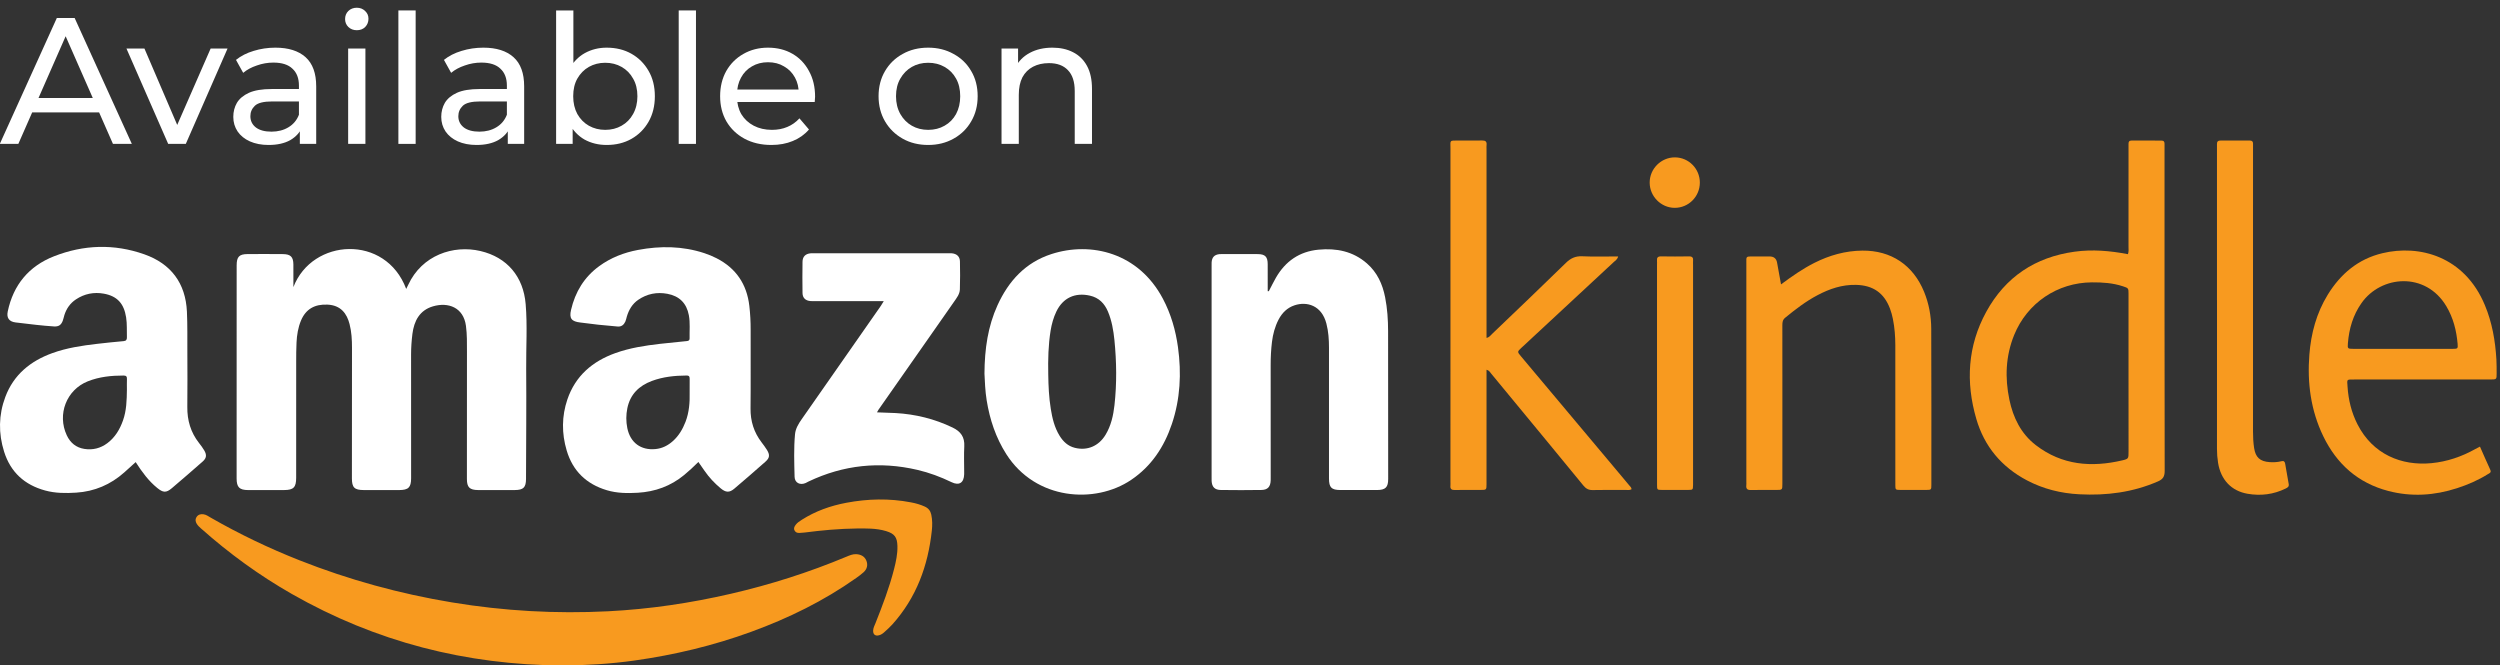 <svg xmlns="http://www.w3.org/2000/svg" width="139" height="37" viewBox="0 0 139 37" fill="none"><rect x="0" y="0" width="139" height="37" fill="#333333" stroke="none"/><path d="M16.313 15.963C17.358 13.241 21.44 13.007 22.585 16.064C22.629 15.976 22.665 15.907 22.697 15.837C23.459 14.189 25.205 13.603 26.712 13.957C28.2 14.306 29.1 15.383 29.227 16.908C29.327 18.104 29.247 19.299 29.256 20.494C29.272 22.517 29.252 24.54 29.247 26.563C29.247 26.588 29.247 26.612 29.247 26.637C29.241 27.105 29.102 27.242 28.621 27.247C28.3 27.25 27.979 27.247 27.658 27.247C27.3 27.247 26.942 27.25 26.583 27.247C26.11 27.242 25.96 27.095 25.96 26.631C25.96 24.274 25.964 21.916 25.963 19.558C25.963 19.078 25.971 18.598 25.907 18.118C25.771 17.092 24.922 16.782 24.072 17.033C23.328 17.253 23.022 17.844 22.93 18.566C22.883 18.945 22.856 19.326 22.856 19.71C22.86 21.944 22.858 24.178 22.858 26.413C22.858 26.475 22.858 26.536 22.858 26.598C22.855 27.103 22.709 27.244 22.19 27.248C21.993 27.249 21.795 27.248 21.598 27.248C21.14 27.248 20.684 27.249 20.227 27.247C19.707 27.245 19.566 27.108 19.566 26.595C19.567 24.175 19.57 21.756 19.571 19.337C19.571 18.892 19.547 18.448 19.435 18.016C19.287 17.439 18.953 16.971 18.209 16.937C17.5 16.904 17.005 17.183 16.737 17.818C16.573 18.209 16.508 18.623 16.487 19.043C16.468 19.4 16.469 19.759 16.468 20.116C16.467 22.264 16.468 24.412 16.467 26.56C16.467 27.096 16.323 27.245 15.795 27.247C15.128 27.25 14.461 27.251 13.794 27.248C13.311 27.245 13.156 27.089 13.156 26.603C13.156 22.655 13.157 18.706 13.158 14.757C13.158 14.277 13.297 14.13 13.767 14.126C14.421 14.121 15.074 14.123 15.728 14.128C16.158 14.132 16.308 14.281 16.312 14.705C16.317 15.124 16.313 15.543 16.313 15.963Z" fill="white"></path><path d="M38.83 25.686C38.558 25.957 38.305 26.191 38.038 26.411C37.289 27.029 36.424 27.34 35.462 27.397C34.882 27.431 34.302 27.425 33.739 27.256C32.603 26.916 31.845 26.188 31.507 25.045C31.226 24.097 31.229 23.141 31.547 22.206C31.993 20.899 32.938 20.09 34.214 19.632C35.02 19.343 35.858 19.214 36.703 19.117C37.193 19.061 37.684 19.012 38.175 18.965C38.273 18.956 38.344 18.932 38.342 18.819C38.331 18.388 38.38 17.955 38.3 17.526C38.174 16.857 37.774 16.46 37.105 16.335C36.522 16.227 35.977 16.334 35.487 16.669C35.159 16.894 34.965 17.221 34.853 17.597C34.825 17.691 34.809 17.791 34.769 17.88C34.685 18.061 34.551 18.175 34.334 18.154C33.978 18.12 33.622 18.092 33.266 18.054C32.936 18.018 32.606 17.969 32.276 17.933C31.777 17.877 31.638 17.71 31.75 17.23C31.981 16.235 32.479 15.408 33.315 14.798C33.963 14.325 34.693 14.042 35.475 13.896C36.716 13.664 37.949 13.676 39.161 14.075C39.395 14.152 39.621 14.246 39.841 14.358C40.927 14.914 41.524 15.805 41.663 17.008C41.714 17.449 41.738 17.892 41.736 18.337C41.731 19.793 41.746 21.249 41.73 22.705C41.721 23.414 41.918 24.038 42.346 24.597C42.45 24.735 42.555 24.872 42.645 25.019C42.813 25.294 42.795 25.461 42.558 25.67C41.985 26.176 41.408 26.678 40.825 27.172C40.553 27.402 40.352 27.387 40.067 27.149C39.724 26.863 39.421 26.54 39.168 26.171C39.064 26.018 38.958 25.869 38.83 25.686ZM38.344 21.864C38.344 21.549 38.34 21.314 38.345 21.08C38.348 20.952 38.332 20.878 38.169 20.879C37.512 20.883 36.867 20.949 36.247 21.18C35.527 21.448 35.037 21.928 34.88 22.697C34.805 23.062 34.804 23.437 34.878 23.801C35.043 24.615 35.636 25.049 36.454 24.967C36.821 24.93 37.136 24.771 37.41 24.526C37.74 24.232 37.956 23.863 38.114 23.456C38.322 22.917 38.355 22.353 38.344 21.864Z" fill="white"></path><path d="M7.544 25.693C7.311 25.903 7.112 26.086 6.91 26.266C6.147 26.945 5.255 27.326 4.237 27.391C3.658 27.428 3.082 27.428 2.511 27.272C1.361 26.958 0.588 26.252 0.229 25.116C-0.092 24.097 -0.081 23.071 0.296 22.069C0.761 20.83 1.694 20.072 2.911 19.632C3.716 19.341 4.556 19.216 5.4 19.118C5.89 19.06 6.381 19.012 6.872 18.967C7.017 18.954 7.06 18.885 7.056 18.752C7.045 18.382 7.07 18.013 7.012 17.644C6.894 16.885 6.524 16.463 5.774 16.328C5.223 16.228 4.695 16.331 4.221 16.647C3.9 16.861 3.693 17.159 3.578 17.524C3.545 17.629 3.527 17.741 3.486 17.843C3.394 18.075 3.26 18.165 3.002 18.15C2.67 18.131 2.339 18.095 2.008 18.061C1.628 18.02 1.249 17.974 0.869 17.928C0.504 17.884 0.355 17.673 0.431 17.315C0.742 15.837 1.607 14.798 2.999 14.251C4.648 13.603 6.337 13.545 8.022 14.139C9.512 14.664 10.321 15.751 10.393 17.331C10.426 18.07 10.414 18.811 10.417 19.552C10.42 20.576 10.427 21.601 10.415 22.625C10.406 23.367 10.601 24.035 11.06 24.623C11.166 24.759 11.272 24.897 11.358 25.046C11.507 25.302 11.48 25.476 11.263 25.666C10.697 26.163 10.129 26.657 9.555 27.143C9.236 27.412 9.067 27.395 8.742 27.13C8.256 26.735 7.894 26.238 7.544 25.693ZM7.056 21.668C7.056 21.471 7.05 21.274 7.058 21.077C7.063 20.94 7.022 20.88 6.872 20.88C6.191 20.879 5.52 20.948 4.883 21.201C3.696 21.672 3.169 23.039 3.712 24.201C3.909 24.623 4.232 24.887 4.687 24.959C5.155 25.034 5.589 24.926 5.973 24.637C6.402 24.313 6.662 23.875 6.838 23.379C7.035 22.826 7.048 22.247 7.056 21.668Z" fill="white"></path><path d="M70.545 16.192C70.676 15.942 70.8 15.688 70.94 15.443C71.467 14.526 72.248 13.982 73.31 13.882C74.302 13.788 75.227 13.968 76.003 14.648C76.575 15.15 76.871 15.801 77.014 16.534C77.136 17.154 77.177 17.781 77.178 18.411C77.181 21.151 77.183 23.891 77.183 26.631C77.183 27.096 77.033 27.243 76.562 27.245C75.883 27.248 75.204 27.248 74.524 27.245C74.029 27.243 73.892 27.104 73.892 26.605C73.892 24.185 73.891 21.766 73.892 19.347C73.892 18.889 73.863 18.432 73.747 17.989C73.484 16.974 72.659 16.745 71.971 16.977C71.567 17.112 71.281 17.398 71.086 17.774C70.886 18.161 70.774 18.578 70.722 19.008C70.67 19.436 70.648 19.867 70.649 20.3C70.653 22.349 70.651 24.398 70.651 26.447C70.651 26.533 70.653 26.619 70.65 26.706C70.64 27.061 70.487 27.237 70.136 27.242C69.383 27.254 68.629 27.254 67.876 27.243C67.537 27.239 67.384 27.072 67.366 26.741C67.362 26.667 67.365 26.593 67.365 26.519C67.365 22.618 67.365 18.718 67.365 14.818C67.365 14.743 67.362 14.669 67.366 14.595C67.382 14.31 67.513 14.166 67.79 14.131C67.838 14.125 67.888 14.126 67.938 14.126C68.603 14.126 69.269 14.121 69.934 14.128C70.345 14.132 70.483 14.278 70.484 14.689C70.487 15.19 70.485 15.69 70.485 16.19C70.505 16.191 70.526 16.191 70.546 16.192L70.545 16.192Z" fill="white"></path><path d="M54.736 20.775C54.745 19.392 54.928 18.142 55.464 16.966C56.078 15.621 57.016 14.594 58.457 14.127C60.667 13.411 63.306 14.056 64.655 16.605C65.105 17.454 65.365 18.359 65.496 19.305C65.695 20.753 65.625 22.184 65.154 23.579C64.725 24.851 64.018 25.924 62.886 26.686C60.88 28.035 57.585 27.812 55.953 25.255C55.365 24.333 55.032 23.327 54.859 22.258C54.774 21.733 54.758 21.203 54.736 20.775ZM58.283 20.814C58.292 21.456 58.321 22.097 58.423 22.731C58.507 23.256 58.63 23.771 58.915 24.231C59.116 24.555 59.378 24.804 59.762 24.899C60.453 25.072 61.088 24.804 61.467 24.177C61.774 23.669 61.9 23.104 61.965 22.527C62.099 21.322 62.082 20.113 61.962 18.907C61.907 18.369 61.816 17.833 61.604 17.328C61.412 16.871 61.1 16.55 60.597 16.437C59.771 16.25 59.097 16.563 58.733 17.323C58.573 17.658 58.474 18.013 58.414 18.38C58.284 19.187 58.267 19.999 58.283 20.814Z" fill="white"></path><path d="M31.296 37C25.905 36.976 20.888 35.681 16.232 33.028C14.414 31.992 12.732 30.766 11.168 29.376C11.086 29.302 11.003 29.224 10.944 29.132C10.868 29.014 10.844 28.878 10.928 28.748C11.019 28.606 11.158 28.572 11.315 28.594C11.467 28.615 11.587 28.707 11.715 28.78C13.3 29.69 14.944 30.478 16.643 31.149C19.392 32.236 22.226 33.014 25.144 33.496C28.017 33.972 30.907 34.134 33.812 33.987C36.12 33.87 38.4 33.531 40.652 33.01C42.841 32.503 44.975 31.824 47.049 30.958C47.231 30.883 47.41 30.799 47.616 30.812C47.871 30.829 48.077 30.938 48.171 31.176C48.265 31.413 48.209 31.642 48.015 31.817C47.887 31.933 47.747 32.036 47.606 32.136C45.802 33.412 43.837 34.374 41.765 35.129C39.66 35.897 37.495 36.413 35.279 36.725C33.945 36.912 32.603 36.992 31.296 37Z" fill="#F89A1F"></path><path d="M118.314 14.133C118.367 13.975 118.345 13.838 118.345 13.704C118.347 11.901 118.346 10.1 118.346 8.297C118.346 8.199 118.349 8.1 118.346 8.001C118.342 7.883 118.383 7.814 118.513 7.814C119.069 7.816 119.624 7.816 120.18 7.816C120.305 7.816 120.354 7.884 120.348 8.004C120.344 8.091 120.348 8.177 120.348 8.263C120.348 14.238 120.345 20.212 120.356 26.186C120.356 26.494 120.259 26.646 119.985 26.765C118.585 27.377 117.117 27.561 115.606 27.482C114.584 27.429 113.608 27.187 112.698 26.708C111.284 25.963 110.329 24.822 109.883 23.292C109.286 21.242 109.399 19.23 110.435 17.338C111.495 15.402 113.156 14.296 115.347 13.994C116.336 13.857 117.314 13.942 118.314 14.132V14.133ZM118.346 20.745C118.346 19.278 118.347 17.811 118.346 16.344C118.346 16.017 118.343 16.02 118.028 15.916C117.469 15.731 116.894 15.696 116.312 15.699C114.391 15.71 112.71 16.848 111.987 18.626C111.512 19.796 111.468 21 111.721 22.219C111.93 23.223 112.366 24.116 113.196 24.753C114.646 25.867 116.285 26 118.005 25.595C118.352 25.513 118.347 25.491 118.347 25.109C118.347 23.654 118.346 22.2 118.346 20.745Z" fill="#F89A1F"></path><path d="M48.76 22.926C49.137 22.94 49.469 22.948 49.799 22.966C50.906 23.03 51.96 23.289 52.963 23.771C53.417 23.989 53.641 24.3 53.614 24.813C53.589 25.28 53.608 25.75 53.608 26.219C53.608 26.269 53.609 26.318 53.608 26.367C53.595 26.845 53.329 27.015 52.906 26.809C52.295 26.513 51.665 26.278 51.002 26.124C48.91 25.637 46.895 25.849 44.955 26.772C44.9 26.798 44.847 26.832 44.791 26.857C44.481 26.991 44.188 26.846 44.179 26.511C44.16 25.722 44.13 24.931 44.203 24.144C44.232 23.83 44.395 23.563 44.574 23.308C45.563 21.894 46.55 20.479 47.538 19.064C48.017 18.377 48.498 17.691 48.977 17.003C49.024 16.936 49.063 16.864 49.138 16.742C48.962 16.742 48.844 16.742 48.726 16.742C47.59 16.742 46.454 16.742 45.319 16.742C45.233 16.742 45.146 16.747 45.06 16.739C44.786 16.716 44.625 16.566 44.62 16.294C44.611 15.714 44.611 15.134 44.62 14.554C44.624 14.263 44.789 14.107 45.079 14.083C45.14 14.078 45.203 14.082 45.264 14.082C47.745 14.082 50.226 14.082 52.707 14.082C52.781 14.082 52.856 14.076 52.929 14.084C53.201 14.113 53.367 14.265 53.373 14.535C53.385 15.053 53.386 15.572 53.369 16.089C53.361 16.357 53.187 16.57 53.042 16.781C52.608 17.411 52.166 18.034 51.728 18.66C50.767 20.033 49.805 21.407 48.844 22.78C48.825 22.808 48.809 22.84 48.76 22.926Z" fill="white"></path><path d="M82.651 20.557V23.621C82.651 24.719 82.652 25.818 82.65 26.916C82.65 27.236 82.646 27.239 82.322 27.24C81.841 27.242 81.359 27.235 80.877 27.244C80.699 27.247 80.627 27.181 80.644 27.006C80.651 26.933 80.645 26.858 80.645 26.784C80.645 20.612 80.644 14.44 80.646 8.268C80.646 7.777 80.57 7.816 81.101 7.814C81.533 7.813 81.965 7.82 82.397 7.811C82.585 7.807 82.676 7.864 82.653 8.063C82.642 8.148 82.651 8.236 82.651 8.322C82.651 11.668 82.651 15.012 82.651 18.358V18.787C82.806 18.757 82.874 18.648 82.957 18.569C84.33 17.254 85.707 15.944 87.066 14.615C87.333 14.354 87.598 14.232 87.976 14.249C88.627 14.28 89.28 14.258 89.97 14.258C89.925 14.43 89.803 14.498 89.713 14.581C88.023 16.153 86.331 17.723 84.639 19.293C84.621 19.31 84.602 19.326 84.584 19.343C84.358 19.559 84.356 19.561 84.564 19.808C86.261 21.832 87.96 23.855 89.658 25.878C89.967 26.247 90.277 26.614 90.585 26.985C90.637 27.047 90.709 27.102 90.714 27.201C90.603 27.269 90.491 27.239 90.385 27.24C89.78 27.244 89.174 27.231 88.57 27.247C88.335 27.254 88.185 27.178 88.037 26.997C86.693 25.354 85.34 23.719 83.989 22.081C83.628 21.643 83.269 21.203 82.905 20.767C82.844 20.695 82.802 20.598 82.651 20.557Z" fill="#F89A1F"></path><path d="M137.886 24.832C138.08 25.269 138.263 25.696 138.459 26.118C138.536 26.282 138.406 26.313 138.322 26.365C137.787 26.701 137.212 26.949 136.612 27.143C135.35 27.553 134.073 27.634 132.786 27.297C131.104 26.855 129.921 25.8 129.173 24.253C128.479 22.818 128.277 21.29 128.401 19.713C128.494 18.531 128.796 17.407 129.422 16.387C130.136 15.226 131.116 14.4 132.461 14.078C134.518 13.585 137.026 14.247 138.158 16.964C138.563 17.933 138.738 18.947 138.8 19.986C138.815 20.245 138.812 20.504 138.813 20.764C138.814 21.097 138.812 21.097 138.462 21.1C138.388 21.1 138.313 21.1 138.24 21.1C135.796 21.1 133.352 21.1 130.908 21.1C130.45 21.1 130.497 21.076 130.523 21.495C130.569 22.228 130.741 22.932 131.075 23.59C131.924 25.259 133.519 25.912 135.187 25.752C136.058 25.668 136.871 25.391 137.633 24.963C137.707 24.921 137.784 24.885 137.886 24.832ZM133.573 19.397C134.51 19.397 135.447 19.399 136.383 19.396C136.647 19.395 136.664 19.38 136.644 19.125C136.582 18.381 136.402 17.673 136.014 17.023C134.867 15.102 132.396 15.3 131.304 16.845C130.826 17.521 130.608 18.276 130.543 19.088C130.52 19.382 130.529 19.395 130.838 19.396C131.75 19.399 132.661 19.397 133.573 19.397Z" fill="#F89A1F"></path><path d="M99.025 15.812C99.658 15.342 100.245 14.936 100.885 14.613C101.723 14.191 102.607 13.943 103.548 13.934C105.149 13.92 106.368 14.738 106.978 16.221C107.248 16.88 107.374 17.572 107.377 18.279C107.389 21.166 107.384 24.054 107.384 26.942C107.384 27.233 107.379 27.238 107.105 27.24C106.624 27.244 106.142 27.244 105.66 27.24C105.386 27.238 105.381 27.233 105.381 26.943C105.378 25.808 105.38 24.673 105.38 23.537C105.38 22.093 105.381 20.649 105.38 19.206C105.379 18.711 105.343 18.219 105.245 17.734C105.206 17.542 105.155 17.349 105.086 17.165C104.755 16.284 104.139 15.862 103.197 15.839C102.42 15.819 101.717 16.06 101.044 16.417C100.397 16.759 99.821 17.203 99.257 17.665C99.11 17.785 99.099 17.923 99.099 18.088C99.102 19.433 99.101 20.779 99.101 22.124C99.101 23.716 99.101 25.308 99.1 26.9C99.1 27.238 99.098 27.24 98.755 27.241C98.286 27.242 97.817 27.235 97.348 27.245C97.155 27.249 97.074 27.181 97.095 26.988C97.103 26.916 97.097 26.841 97.097 26.767C97.097 22.756 97.097 18.744 97.097 14.734C97.097 14.709 97.097 14.684 97.097 14.66C97.1 14.25 97.042 14.257 97.494 14.258C97.79 14.258 98.087 14.257 98.383 14.258C98.624 14.258 98.765 14.373 98.805 14.6C98.875 14.987 98.945 15.373 99.025 15.812Z" fill="#F89A1F"></path><path d="M123.264 16.708C123.264 13.908 123.264 11.107 123.264 8.307C123.264 8.208 123.269 8.109 123.264 8.011C123.256 7.865 123.33 7.814 123.465 7.814C124.008 7.815 124.551 7.816 125.094 7.814C125.218 7.814 125.272 7.873 125.268 7.995C125.265 8.094 125.268 8.192 125.268 8.291C125.268 13.522 125.268 18.753 125.267 23.983C125.267 24.293 125.282 24.601 125.328 24.906C125.407 25.433 125.658 25.657 126.191 25.694C126.413 25.71 126.635 25.698 126.853 25.643C126.972 25.614 127.035 25.655 127.055 25.781C127.117 26.158 127.183 26.534 127.252 26.91C127.278 27.048 127.204 27.102 127.094 27.157C126.417 27.493 125.699 27.58 124.967 27.454C124.055 27.296 123.475 26.666 123.325 25.734C123.284 25.478 123.263 25.221 123.264 24.961C123.267 22.209 123.266 19.459 123.266 16.708L123.264 16.708Z" fill="#F89A1F"></path><path d="M92.13 20.749C92.13 18.739 92.13 16.729 92.13 14.719C92.13 14.645 92.136 14.571 92.129 14.498C92.113 14.328 92.172 14.252 92.356 14.255C92.874 14.264 93.392 14.264 93.91 14.255C94.096 14.252 94.151 14.331 94.135 14.499C94.128 14.572 94.134 14.647 94.134 14.72C94.134 18.74 94.134 22.759 94.134 26.778C94.134 26.84 94.136 26.901 94.134 26.963C94.127 27.231 94.126 27.237 93.872 27.239C93.379 27.244 92.885 27.244 92.392 27.239C92.138 27.237 92.132 27.232 92.132 26.963C92.129 25.878 92.131 24.793 92.131 23.708C92.131 22.721 92.13 21.735 92.13 20.749Z" fill="#F89A1F"></path><path d="M47.751 29.381C46.603 29.395 45.671 29.489 44.741 29.608C44.643 29.62 44.545 29.625 44.447 29.631C44.327 29.637 44.226 29.599 44.172 29.485C44.116 29.367 44.175 29.268 44.241 29.178C44.331 29.058 44.457 28.979 44.582 28.899C45.341 28.415 46.175 28.121 47.052 27.955C48.249 27.729 49.452 27.7 50.654 27.932C50.92 27.983 51.181 28.055 51.428 28.17C51.622 28.261 51.733 28.404 51.779 28.614C51.843 28.908 51.841 29.207 51.81 29.498C51.601 31.457 50.949 33.233 49.613 34.72C49.474 34.875 49.315 35.013 49.16 35.155C49.078 35.23 48.984 35.292 48.875 35.321C48.663 35.377 48.538 35.275 48.547 35.056C48.553 34.904 48.628 34.772 48.682 34.636C49.068 33.662 49.442 32.685 49.703 31.668C49.813 31.238 49.91 30.806 49.897 30.357C49.883 29.87 49.739 29.674 49.266 29.529C48.703 29.358 48.12 29.388 47.751 29.381Z" fill="#F89A1F"></path><path d="M94.511 10.149C94.513 10.931 93.882 11.562 93.105 11.556C92.351 11.55 91.724 10.916 91.722 10.156C91.719 9.382 92.362 8.743 93.134 8.75C93.895 8.757 94.51 9.382 94.511 10.149Z" fill="#F89A1F"></path><path d="M58.515 2.65C58.949 2.65 59.329 2.733 59.655 2.9C59.989 3.067 60.249 3.32 60.435 3.66C60.622 4 60.715 4.43 60.715 4.95V8H59.755V5.06C59.755 4.547 59.629 4.16 59.375 3.9C59.129 3.64 58.779 3.51 58.325 3.51C57.985 3.51 57.689 3.577 57.435 3.71C57.182 3.843 56.985 4.04 56.845 4.3C56.712 4.56 56.645 4.883 56.645 5.27V8H55.685V2.7H56.605V4.13L56.455 3.75C56.629 3.403 56.895 3.133 57.255 2.94C57.615 2.747 58.035 2.65 58.515 2.65Z" fill="white"></path><path d="M51.608 8.06C51.074 8.06 50.601 7.943 50.188 7.71C49.774 7.477 49.448 7.157 49.208 6.75C48.968 6.337 48.848 5.87 48.848 5.35C48.848 4.823 48.968 4.357 49.208 3.95C49.448 3.543 49.774 3.227 50.188 3C50.601 2.767 51.074 2.65 51.608 2.65C52.134 2.65 52.604 2.767 53.018 3C53.438 3.227 53.764 3.543 53.998 3.95C54.238 4.35 54.358 4.817 54.358 5.35C54.358 5.877 54.238 6.343 53.998 6.75C53.764 7.157 53.438 7.477 53.018 7.71C52.604 7.943 52.134 8.06 51.608 8.06ZM51.608 7.22C51.948 7.22 52.251 7.143 52.518 6.99C52.791 6.837 53.004 6.62 53.158 6.34C53.311 6.053 53.388 5.723 53.388 5.35C53.388 4.97 53.311 4.643 53.158 4.37C53.004 4.09 52.791 3.873 52.518 3.72C52.251 3.567 51.948 3.49 51.608 3.49C51.268 3.49 50.964 3.567 50.698 3.72C50.431 3.873 50.218 4.09 50.058 4.37C49.898 4.643 49.818 4.97 49.818 5.35C49.818 5.723 49.898 6.053 50.058 6.34C50.218 6.62 50.431 6.837 50.698 6.99C50.964 7.143 51.268 7.22 51.608 7.22Z" fill="white"></path><path d="M42.889 8.06C42.322 8.06 41.822 7.943 41.389 7.71C40.962 7.477 40.629 7.157 40.389 6.75C40.156 6.343 40.039 5.877 40.039 5.35C40.039 4.823 40.153 4.357 40.379 3.95C40.612 3.543 40.929 3.227 41.329 3C41.736 2.767 42.193 2.65 42.699 2.65C43.212 2.65 43.666 2.763 44.059 2.99C44.453 3.217 44.759 3.537 44.979 3.95C45.206 4.357 45.319 4.833 45.319 5.38C45.319 5.42 45.316 5.467 45.309 5.52C45.309 5.573 45.306 5.623 45.299 5.67H40.789V4.98H44.799L44.409 5.22C44.416 4.88 44.346 4.577 44.199 4.31C44.053 4.043 43.849 3.837 43.589 3.69C43.336 3.537 43.039 3.46 42.699 3.46C42.366 3.46 42.069 3.537 41.809 3.69C41.549 3.837 41.346 4.047 41.199 4.32C41.053 4.587 40.979 4.893 40.979 5.24V5.4C40.979 5.753 41.059 6.07 41.219 6.35C41.386 6.623 41.616 6.837 41.909 6.99C42.203 7.143 42.539 7.22 42.919 7.22C43.233 7.22 43.516 7.167 43.769 7.06C44.029 6.953 44.256 6.793 44.449 6.58L44.979 7.2C44.739 7.48 44.439 7.693 44.079 7.84C43.726 7.987 43.329 8.06 42.889 8.06Z" fill="white"></path><path d="M37.736 8V0.58H38.696V8H37.736Z" fill="white"></path><path d="M33.73 8.06C33.276 8.06 32.866 7.96 32.5 7.76C32.14 7.553 31.853 7.25 31.64 6.85C31.433 6.45 31.33 5.95 31.33 5.35C31.33 4.75 31.436 4.25 31.65 3.85C31.87 3.45 32.16 3.15 32.52 2.95C32.886 2.75 33.29 2.65 33.73 2.65C34.25 2.65 34.71 2.763 35.11 2.99C35.51 3.217 35.826 3.533 36.06 3.94C36.293 4.34 36.41 4.81 36.41 5.35C36.41 5.89 36.293 6.363 36.06 6.77C35.826 7.177 35.51 7.493 35.11 7.72C34.71 7.947 34.25 8.06 33.73 8.06ZM30.92 8V0.58H31.88V4.11L31.78 5.34L31.84 6.57V8H30.92ZM33.65 7.22C33.99 7.22 34.293 7.143 34.56 6.99C34.833 6.837 35.046 6.62 35.2 6.34C35.36 6.053 35.44 5.723 35.44 5.35C35.44 4.97 35.36 4.643 35.2 4.37C35.046 4.09 34.833 3.873 34.56 3.72C34.293 3.567 33.99 3.49 33.65 3.49C33.316 3.49 33.013 3.567 32.74 3.72C32.473 3.873 32.26 4.09 32.1 4.37C31.946 4.643 31.87 4.97 31.87 5.35C31.87 5.723 31.946 6.053 32.1 6.34C32.26 6.62 32.473 6.837 32.74 6.99C33.013 7.143 33.316 7.22 33.65 7.22Z" fill="white"></path><path d="M28.233 8V6.88L28.183 6.67V4.76C28.183 4.353 28.063 4.04 27.823 3.82C27.59 3.593 27.236 3.48 26.763 3.48C26.45 3.48 26.143 3.533 25.843 3.64C25.543 3.74 25.29 3.877 25.083 4.05L24.683 3.33C24.956 3.11 25.283 2.943 25.663 2.83C26.05 2.71 26.453 2.65 26.873 2.65C27.6 2.65 28.16 2.827 28.553 3.18C28.947 3.533 29.143 4.073 29.143 4.8V8H28.233ZM26.493 8.06C26.1 8.06 25.753 7.993 25.453 7.86C25.16 7.727 24.933 7.543 24.773 7.31C24.613 7.07 24.533 6.8 24.533 6.5C24.533 6.213 24.6 5.953 24.733 5.72C24.873 5.487 25.096 5.3 25.403 5.16C25.716 5.02 26.137 4.95 26.663 4.95H28.343V5.64H26.703C26.223 5.64 25.9 5.72 25.733 5.88C25.567 6.04 25.483 6.233 25.483 6.46C25.483 6.72 25.587 6.93 25.793 7.09C26 7.243 26.287 7.32 26.653 7.32C27.013 7.32 27.326 7.24 27.593 7.08C27.866 6.92 28.063 6.687 28.183 6.38L28.373 7.04C28.247 7.353 28.023 7.603 27.703 7.79C27.383 7.97 26.98 8.06 26.493 8.06Z" fill="white"></path><path d="M22.15 8V0.58H23.11V8H22.15Z" fill="white"></path><path d="M19.357 8V2.7H20.317V8H19.357ZM19.837 1.68C19.651 1.68 19.494 1.62 19.367 1.5C19.247 1.38 19.187 1.233 19.187 1.06C19.187 0.88 19.247 0.73 19.367 0.61C19.494 0.49 19.651 0.43 19.837 0.43C20.024 0.43 20.177 0.49 20.297 0.61C20.424 0.723 20.487 0.867 20.487 1.04C20.487 1.22 20.427 1.373 20.307 1.5C20.187 1.62 20.031 1.68 19.837 1.68Z" fill="white"></path><path d="M16.671 8V6.88L16.621 6.67V4.76C16.621 4.353 16.501 4.04 16.261 3.82C16.027 3.593 15.674 3.48 15.201 3.48C14.887 3.48 14.581 3.533 14.281 3.64C13.981 3.74 13.727 3.877 13.521 4.05L13.121 3.33C13.394 3.11 13.721 2.943 14.101 2.83C14.487 2.71 14.891 2.65 15.311 2.65C16.037 2.65 16.597 2.827 16.991 3.18C17.384 3.533 17.581 4.073 17.581 4.8V8H16.671ZM14.931 8.06C14.537 8.06 14.191 7.993 13.891 7.86C13.597 7.727 13.371 7.543 13.211 7.31C13.051 7.07 12.971 6.8 12.971 6.5C12.971 6.213 13.037 5.953 13.171 5.72C13.311 5.487 13.534 5.3 13.841 5.16C14.154 5.02 14.574 4.95 15.101 4.95H16.781V5.64H15.141C14.661 5.64 14.337 5.72 14.171 5.88C14.004 6.04 13.921 6.233 13.921 6.46C13.921 6.72 14.024 6.93 14.231 7.09C14.437 7.243 14.724 7.32 15.091 7.32C15.451 7.32 15.764 7.24 16.031 7.08C16.304 6.92 16.501 6.687 16.621 6.38L16.811 7.04C16.684 7.353 16.461 7.603 16.141 7.79C15.821 7.97 15.417 8.06 14.931 8.06Z" fill="white"></path><path d="M9.351 8L7.031 2.7H8.031L10.091 7.5H9.611L11.711 2.7H12.651L10.331 8H9.351Z" fill="white"></path><path d="M-0.01 8L3.16 1H4.15L7.33 8H6.28L3.45 1.56H3.85L1.02 8H-0.01ZM1.34 6.25L1.61 5.45H5.55L5.84 6.25H1.34Z" fill="white"></path></svg>